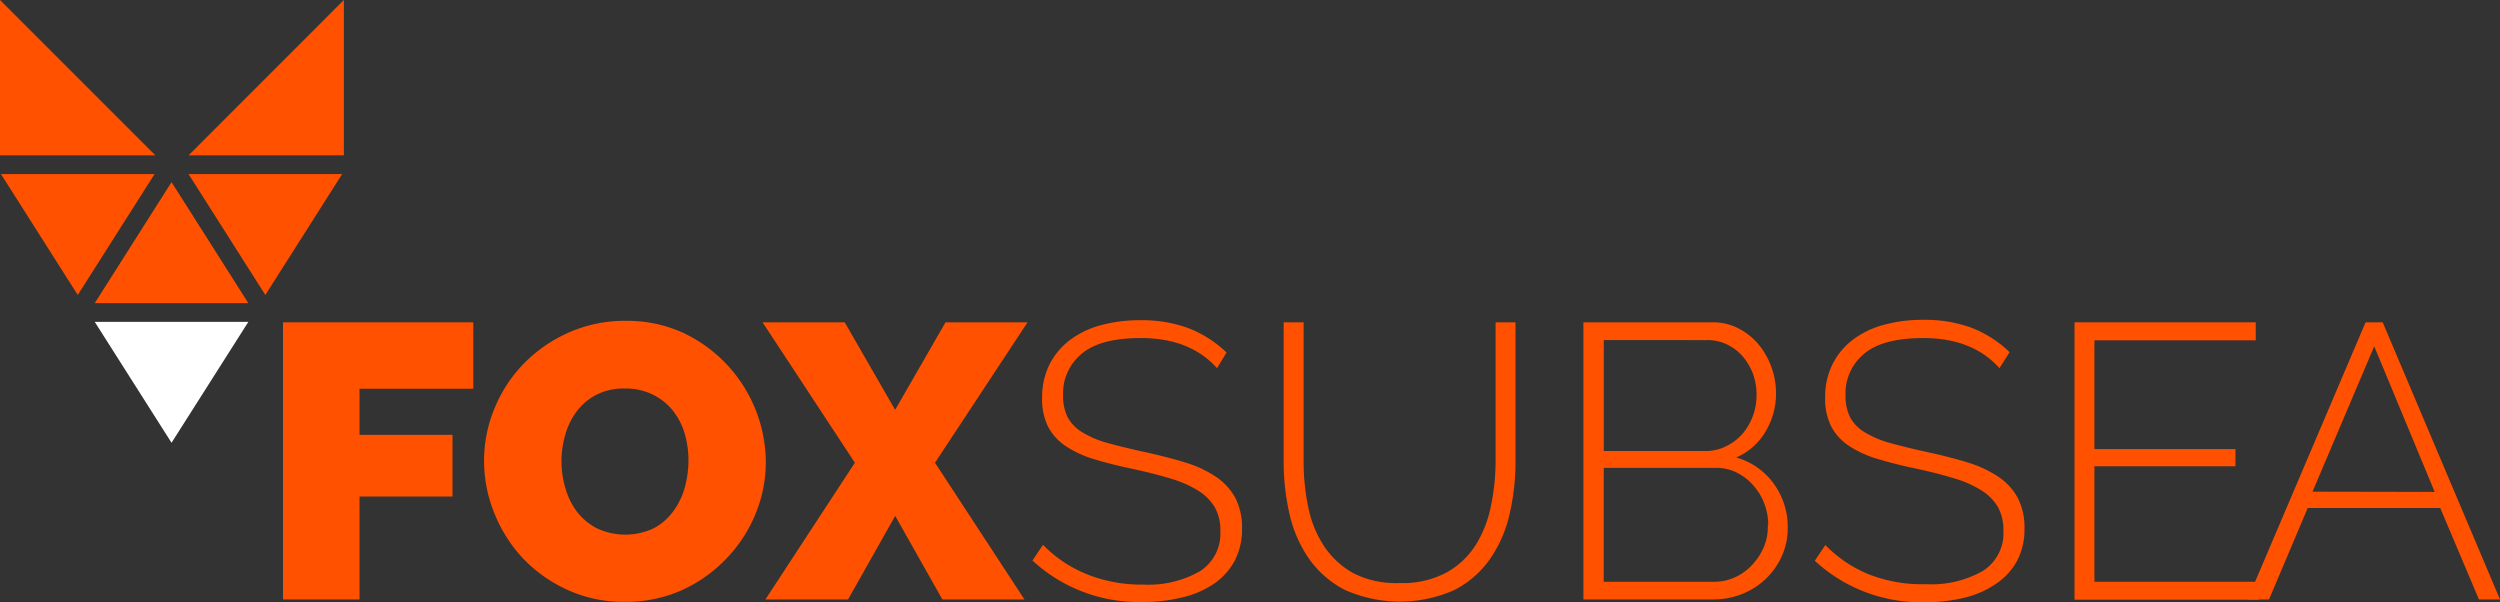 <?xml version="1.0" encoding="UTF-8"?> <svg xmlns="http://www.w3.org/2000/svg" id="FoxSubsea_logo_Main_PMS425_PMS021" data-name="FoxSubsea_logo_Main_PMS425+PMS021" width="282.746" height="68.114" viewBox="0 0 282.746 68.114"><rect x="0" y="0" width="282.746" height="68.114" fill="#333333" stroke="none"/><path id="Path_7" data-name="Path 7" d="M36,72.342V41H57.517v7.513H44.651v5.21H55.17V60.7H44.651V72.342Z" transform="translate(-3.991 -4.545)" fill="#ff5100"></path><path id="Path_8" data-name="Path 8" d="M77.442,72.588a15.053,15.053,0,0,1-6.491-1.378,16.164,16.164,0,0,1-5-3.557,16.4,16.4,0,0,1-3.219-5.1,15.64,15.64,0,0,1-1.156-5.922,15.346,15.346,0,0,1,1.2-5.966A15.755,15.755,0,0,1,66.115,45.6a16.236,16.236,0,0,1,5.077-3.485A15.622,15.622,0,0,1,77.62,40.81a15.2,15.2,0,0,1,6.5,1.369A16.262,16.262,0,0,1,93.438,56.77a15.267,15.267,0,0,1-1.191,5.939,16,16,0,0,1-3.316,5.041,16.316,16.316,0,0,1-5.059,3.557A15.488,15.488,0,0,1,77.442,72.588ZM70.329,56.681a10.671,10.671,0,0,0,.445,3.068A8.055,8.055,0,0,0,72.1,62.416a6.7,6.7,0,0,0,2.232,1.858,7.576,7.576,0,0,0,6.428,0,6.535,6.535,0,0,0,2.232-1.956,8,8,0,0,0,1.28-2.667,11.471,11.471,0,0,0,.418-3.05,10.669,10.669,0,0,0-.436-3.068A7.646,7.646,0,0,0,82.9,50.928a6.713,6.713,0,0,0-2.25-1.778,6.944,6.944,0,0,0-3.165-.685,6.8,6.8,0,0,0-3.2.7,6.571,6.571,0,0,0-2.232,1.885,7.842,7.842,0,0,0-1.3,2.667,10.847,10.847,0,0,0-.427,2.961Z" transform="translate(-6.827 -4.524)" fill="#ff5100"></path><path id="Path_9" data-name="Path 9" d="M106.291,41l5.7,9.9,5.7-9.9h9.274L116.5,56.88l10.118,15.462h-9.283L112,62.891l-5.335,9.452H97.32L107.438,56.88,97,41Z" transform="translate(-10.754 -4.545)" fill="#ff5100"></path><path id="Path_10" data-name="Path 10" d="M152.2,46.153q-3.041-3.405-8.607-3.405-4.606,0-6.7,1.778a5.78,5.78,0,0,0-2.1,4.7,5.335,5.335,0,0,0,.525,2.5,4.526,4.526,0,0,0,1.663,1.689,11.079,11.079,0,0,0,2.845,1.2c1.147.32,2.534.658,4.152,1.014s3.2.747,4.57,1.174a13.124,13.124,0,0,1,3.494,1.609,6.811,6.811,0,0,1,2.214,2.383,7.3,7.3,0,0,1,.774,3.494,7.656,7.656,0,0,1-.818,3.619,7.371,7.371,0,0,1-2.3,2.587,10.6,10.6,0,0,1-3.557,1.565,18.236,18.236,0,0,1-4.579.533,17.649,17.649,0,0,1-12.448-4.686l1.191-1.778a14.422,14.422,0,0,0,4.864,3.29,16.4,16.4,0,0,0,6.446,1.209,11.737,11.737,0,0,0,6.428-1.5,5.041,5.041,0,0,0,2.321-4.543,5.264,5.264,0,0,0-.613-2.667,5.6,5.6,0,0,0-1.841-1.876,12.048,12.048,0,0,0-3.068-1.369q-1.858-.578-4.33-1.111c-1.68-.347-3.156-.729-4.446-1.12a11.826,11.826,0,0,1-3.228-1.5,5.966,5.966,0,0,1-1.965-2.187,6.953,6.953,0,0,1-.667-3.228,8.3,8.3,0,0,1,.818-3.752,8,8,0,0,1,2.276-2.765,10.163,10.163,0,0,1,3.494-1.7,16.538,16.538,0,0,1,4.508-.578,15.231,15.231,0,0,1,5.433.889,12.884,12.884,0,0,1,4.33,2.765Z" transform="translate(-14.559 -4.515)" fill="#ff5100"></path><path id="Path_11" data-name="Path 11" d="M176.368,70.484a10.527,10.527,0,0,0,5.335-1.191,9.22,9.22,0,0,0,3.316-3.139,13.239,13.239,0,0,0,1.716-4.446,24.9,24.9,0,0,0,.516-5V41h2.25V56.747a26,26,0,0,1-.685,6.011,14.44,14.44,0,0,1-2.232,5.059,11.1,11.1,0,0,1-4.019,3.468,15.213,15.213,0,0,1-12.421-.053,11.23,11.23,0,0,1-4.037-3.557,14.449,14.449,0,0,1-2.187-5.095,26.354,26.354,0,0,1-.64-5.833V41h2.258V56.747a25.146,25.146,0,0,0,.507,5.077,12.448,12.448,0,0,0,1.778,4.446,9.46,9.46,0,0,0,3.334,3.094,10.456,10.456,0,0,0,5.21,1.12Z" transform="translate(-18.101 -4.545)" fill="#ff5100"></path><path id="Path_12" data-name="Path 12" d="M224.519,64.215a7.7,7.7,0,0,1-.658,3.2,8.207,8.207,0,0,1-4.508,4.312,8.8,8.8,0,0,1-3.272.614H201.41V41h14.626a6.224,6.224,0,0,1,2.961.711,7.317,7.317,0,0,1,2.258,1.832,8.386,8.386,0,0,1,1.432,2.561,8.643,8.643,0,0,1,.507,2.89A8.3,8.3,0,0,1,222,53.368a7.006,7.006,0,0,1-3.316,2.916,7.851,7.851,0,0,1,4.268,2.988A8.287,8.287,0,0,1,224.519,64.215ZM203.713,43.009V55.555H215.2a5.113,5.113,0,0,0,2.338-.533,6.055,6.055,0,0,0,1.841-1.387,6.614,6.614,0,0,0,1.165-1.965,6.509,6.509,0,0,0,.445-2.347,6.97,6.97,0,0,0-.382-2.454,6.642,6.642,0,0,0-1.156-1.983,5.335,5.335,0,0,0-1.778-1.369,4.979,4.979,0,0,0-2.25-.507Zm18.6,20.895a6.8,6.8,0,0,0-.445-2.41,6.579,6.579,0,0,0-1.263-2.072,6.055,6.055,0,0,0-1.876-1.44,5.166,5.166,0,0,0-2.321-.525h-12.7V70.342h12.448a5.637,5.637,0,0,0,2.454-.533,6.136,6.136,0,0,0,1.947-1.44,7.007,7.007,0,0,0,1.3-2.054,5.958,5.958,0,0,0,.409-2.41Z" transform="translate(-22.329 -4.545)" fill="#ff5100"></path><path id="Path_13" data-name="Path 13" d="M251.727,46.148q-3.041-3.405-8.607-3.405-4.606,0-6.7,1.778a5.779,5.779,0,0,0-2.1,4.7,5.335,5.335,0,0,0,.525,2.5,4.526,4.526,0,0,0,1.663,1.689,11.079,11.079,0,0,0,2.845,1.2c1.147.32,2.534.658,4.152,1.014s3.21.747,4.579,1.174a13.2,13.2,0,0,1,3.485,1.609,6.811,6.811,0,0,1,2.214,2.383,7.3,7.3,0,0,1,.774,3.494,7.655,7.655,0,0,1-.818,3.619,7.371,7.371,0,0,1-2.312,2.57,10.6,10.6,0,0,1-3.557,1.609,18.236,18.236,0,0,1-4.579.533,17.649,17.649,0,0,1-12.448-4.686l1.191-1.778a14.422,14.422,0,0,0,4.864,3.29,16.4,16.4,0,0,0,6.526,1.138,11.737,11.737,0,0,0,6.428-1.5,5.041,5.041,0,0,0,2.321-4.544,5.264,5.264,0,0,0-.613-2.667,5.522,5.522,0,0,0-1.841-1.876,12.048,12.048,0,0,0-3.068-1.369q-1.858-.578-4.33-1.111c-1.68-.347-3.156-.729-4.446-1.12a11.826,11.826,0,0,1-3.228-1.5,5.966,5.966,0,0,1-1.965-2.187,6.953,6.953,0,0,1-.667-3.228,8.3,8.3,0,0,1,.818-3.752,8,8,0,0,1,2.276-2.765,10.163,10.163,0,0,1,3.494-1.7,16.537,16.537,0,0,1,4.508-.578,15.231,15.231,0,0,1,5.433.889,12.884,12.884,0,0,1,4.33,2.765Z" transform="translate(-25.592 -4.509)" fill="#ff5100"></path><path id="Path_14" data-name="Path 14" d="M284.775,70.342v2.027H263.88V41h20.495v2.036H266.13v12.3h15.951V57.28H266.13V70.342Z" transform="translate(-29.254 -4.545)" fill="#ff5100"></path><path id="Path_15" data-name="Path 15" d="M299.236,41h1.938L314.44,72.342h-2.383L307.683,62H292.692l-4.375,10.341H285.89Zm7.816,19.179-6.837-16.467-6.98,16.44Z" transform="translate(-31.694 -4.545)" fill="#ff5100"></path><path id="Path_16" data-name="Path 16" d="M20.737,54.615,29.424,40.94H12.05Z" transform="translate(-1.336 -4.539)" fill="#fff"></path><path id="Path_17" data-name="Path 17" d="M.12,22.14,8.807,35.815,17.494,22.14Z" transform="translate(-0.013 -2.454)" fill="#ff5100"></path><path id="Path_18" data-name="Path 18" d="M12.05,36.854H29.424L20.737,23.17Z" transform="translate(-1.336 -2.569)" fill="#ff5100"></path><path id="Path_19" data-name="Path 19" d="M23.98,22.14l8.687,13.675L41.354,22.14Z" transform="translate(-2.658 -2.454)" fill="#ff5100"></path><path id="Path_20" data-name="Path 20" d="M0,0V17.569H17.569Z" fill="#ff5100"></path><path id="Path_21" data-name="Path 21" d="M41.55,0,23.99,17.569H41.55Z" transform="translate(-2.66)" fill="#ff5100"></path></svg> 